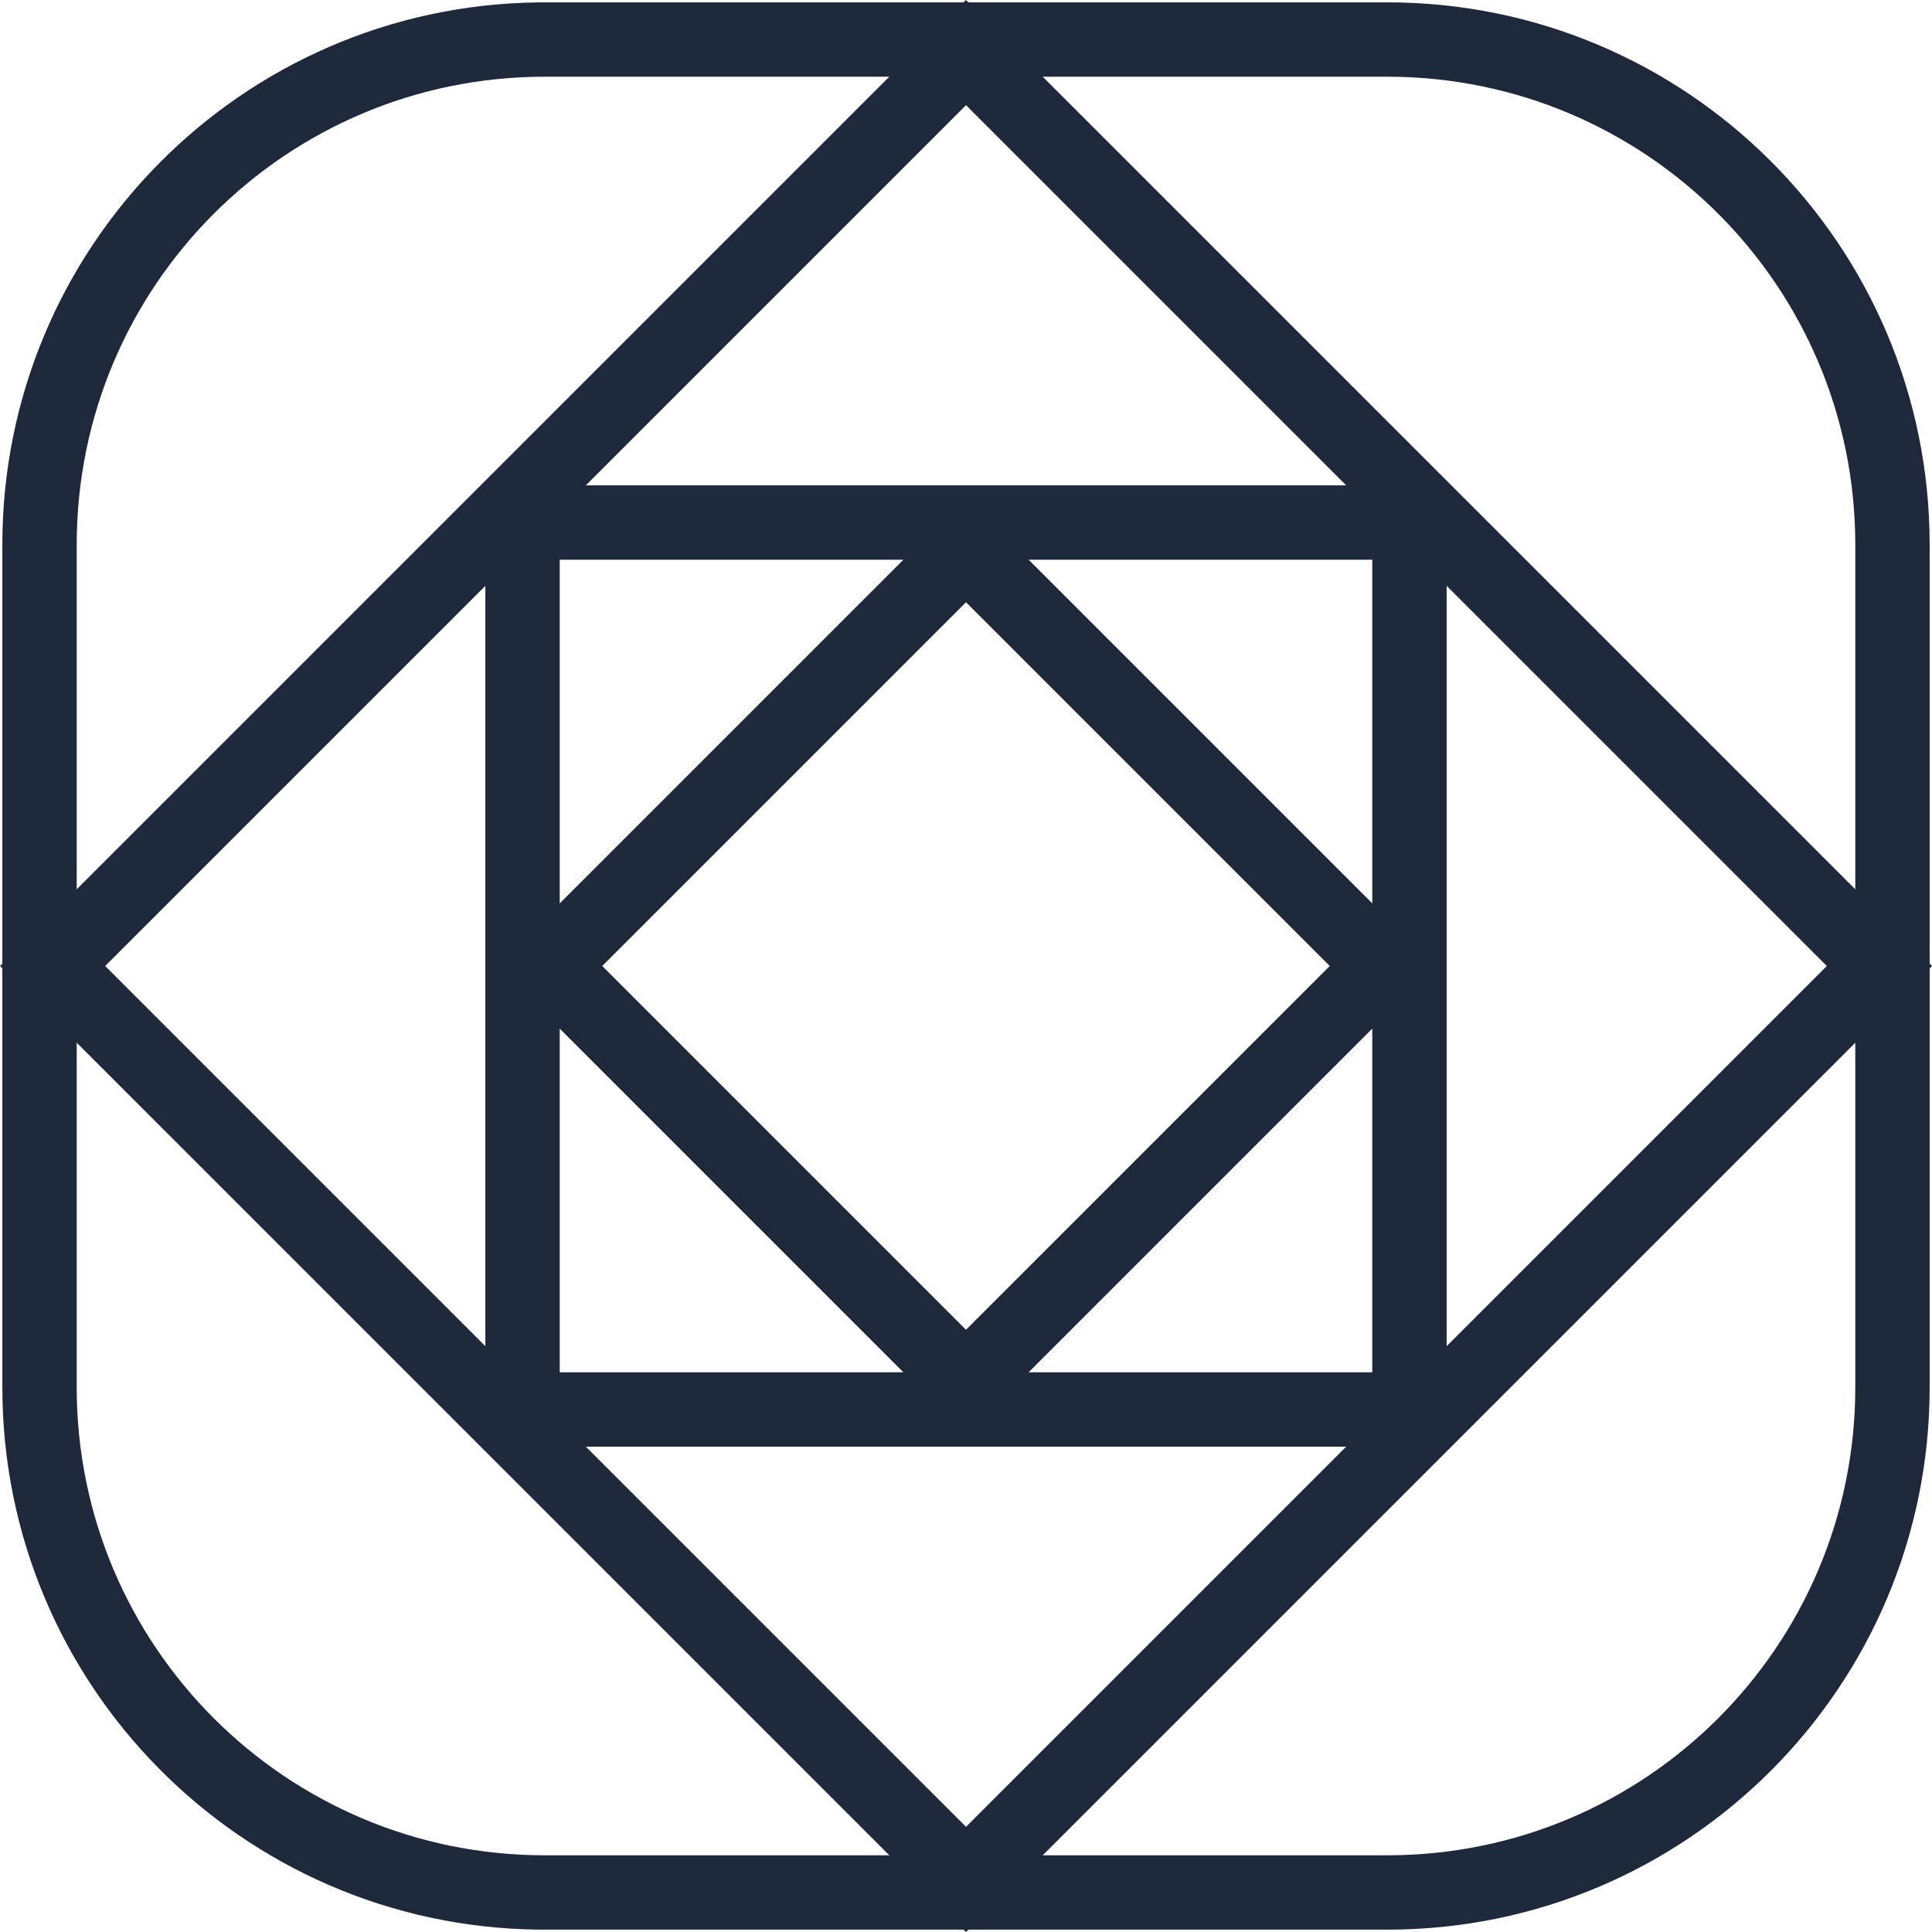 <svg width="228" height="228" viewBox="0 0 228 228" fill="none" xmlns="http://www.w3.org/2000/svg">
<path d="M163.723 218.947V227.723H64.277V218.947H163.723ZM218.947 163.723V64.277C218.947 33.778 194.222 9.053 163.723 9.053H64.277C33.778 9.053 9.053 33.778 9.053 64.277V163.723C9.053 194.222 33.778 218.947 64.277 218.947V227.723L63.45 227.718C28.485 227.276 0.277 198.793 0.277 163.723V64.277C0.277 29.207 28.485 0.725 63.45 0.282L64.277 0.277H163.723C199.069 0.277 227.723 28.931 227.723 64.277V163.723C227.723 199.069 199.069 227.723 163.723 227.723V218.947C194.222 218.947 218.947 194.222 218.947 163.723Z" fill="#1E293B"/>
<path d="M114 0L228.001 114L114 228.001L0 114L114 0ZM114 215.588L215.587 114L114 12.412L12.412 114L114 215.588Z" fill="#1E293B"/>
<path d="M57.277 57.277L170.723 57.277V170.724H57.277L57.277 57.277ZM161.947 161.947V66.054L66.053 66.054L66.053 161.947H161.947Z" fill="#1E293B"/>
<path d="M58.66 114L114 58.66L169.34 114L114 169.34L58.66 114ZM156.928 114.001L114 71.073L71.072 114.001L114 156.928L156.928 114.001Z" fill="#1E293B"/>
</svg>
